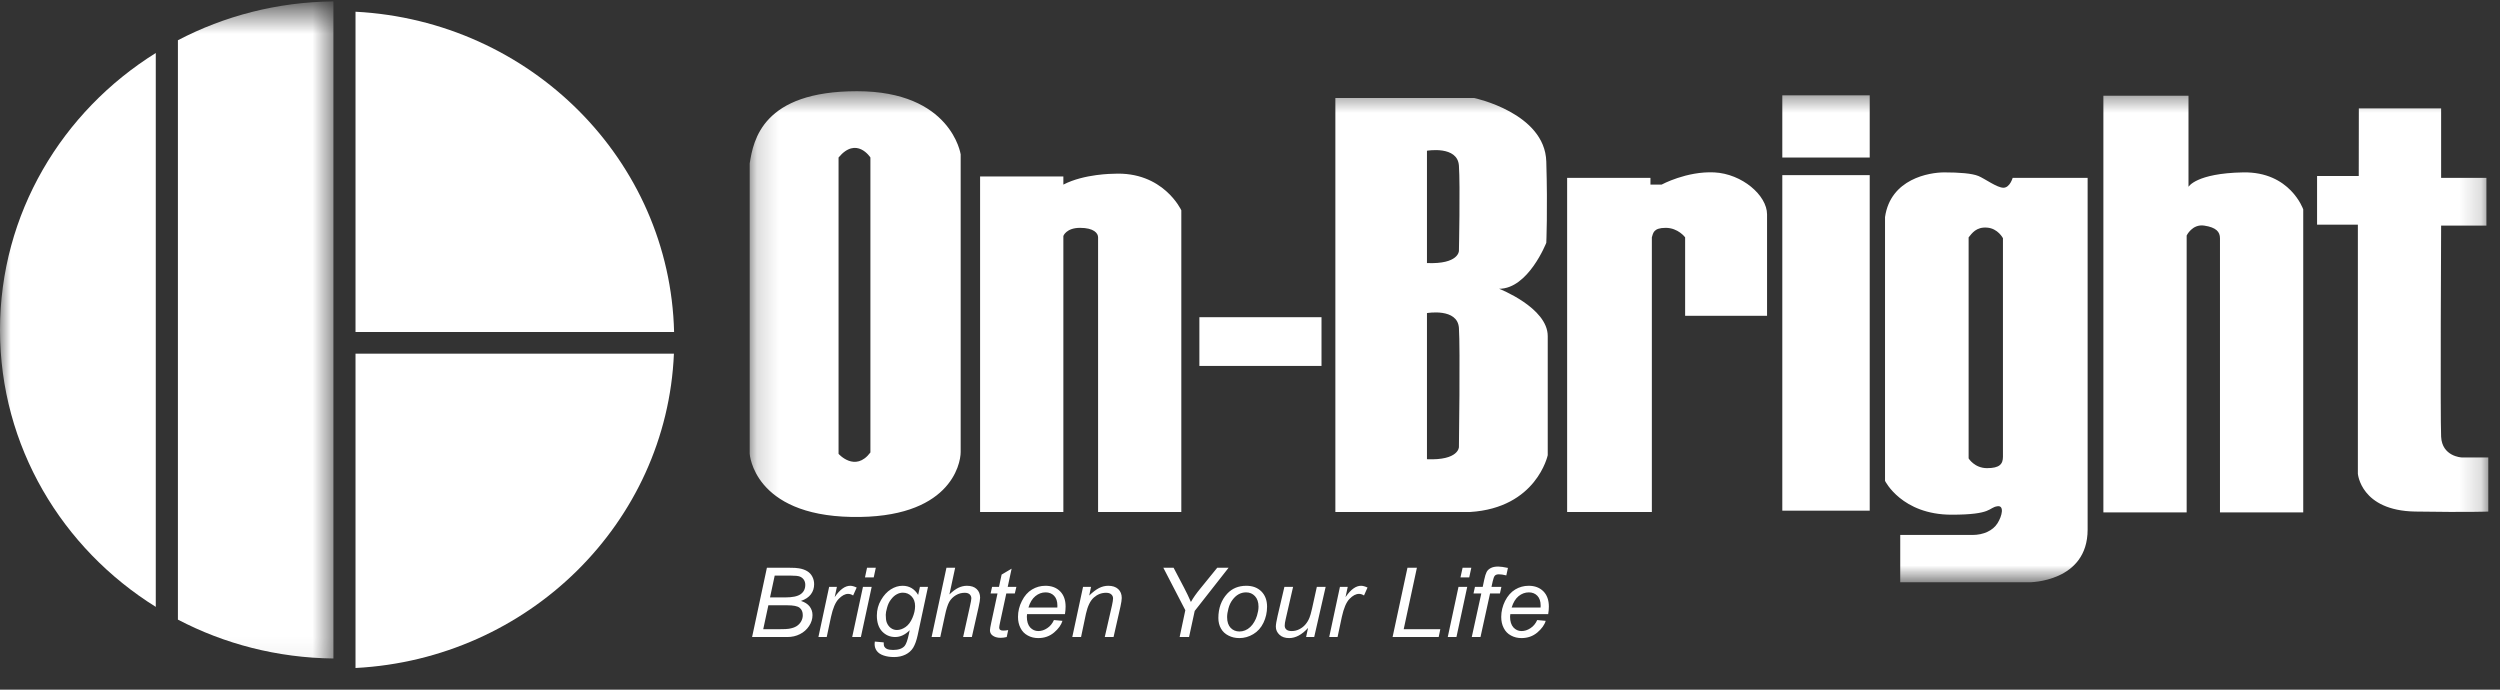 <?xml version="1.0" encoding="UTF-8"?>
<svg width="116px" height="32px" viewBox="0 0 116 32" version="1.1" xmlns="http://www.w3.org/2000/svg" xmlns:xlink="http://www.w3.org/1999/xlink">
    <rect x="0" y="0" width="116" height="32" fill="#333333" stroke="none"/>
    <title>logo</title>
    <defs>
        <polygon id="path-1" points="0.163 0.496 80.834 0.496 80.834 23.282 0.163 23.282"></polygon>
        <polygon id="path-3" points="0 0.461 15.471 0.461 15.471 30.951 0 30.951"></polygon>
    </defs>
    <g id="页面-1" stroke="none" stroke-width="1" fill="none" fill-rule="evenodd">
        <g id="切图" transform="translate(-135, -216)">
            <g id="logo" transform="translate(135, 216)">
                <path d="M70.463,27.661 C70.606,27.545 70.766,27.486 70.939,27.486 C71.099,27.486 71.23,27.538 71.332,27.643 C71.435,27.75 71.486,27.9 71.486,28.1 C71.486,28.118 71.485,28.145 71.483,28.188 L70.141,28.188 C70.214,27.953 70.322,27.776 70.463,27.661 L70.463,27.661 Z M71.836,28.495 C71.857,28.373 71.867,28.258 71.867,28.144 C71.867,27.846 71.782,27.609 71.613,27.437 C71.441,27.266 71.215,27.18 70.931,27.18 C70.704,27.18 70.497,27.238 70.306,27.352 C70.114,27.469 69.958,27.645 69.835,27.885 C69.718,28.122 69.657,28.371 69.657,28.624 C69.657,28.818 69.694,28.99 69.773,29.141 C69.85,29.294 69.961,29.41 70.11,29.488 C70.258,29.569 70.42,29.607 70.597,29.607 C70.881,29.607 71.124,29.522 71.33,29.35 C71.532,29.178 71.665,28.998 71.72,28.807 L71.326,28.77 C71.252,28.937 71.146,29.063 71.011,29.149 C70.876,29.239 70.739,29.281 70.598,29.281 C70.451,29.281 70.326,29.225 70.222,29.112 C70.121,28.998 70.067,28.832 70.067,28.614 C70.067,28.579 70.071,28.539 70.079,28.495 L71.836,28.495 Z M56.479,26.344 L55.709,27.292 C55.515,27.526 55.365,27.739 55.258,27.932 C55.156,27.699 55.052,27.48 54.945,27.278 L54.455,26.344 L53.979,26.344 L54.999,28.314 L54.735,29.558 L55.172,29.558 L55.434,28.348 L57.006,26.344 L56.479,26.344 Z M49.06,28.188 L47.72,28.188 C47.792,27.953 47.899,27.776 48.042,27.661 C48.184,27.545 48.343,27.486 48.516,27.486 C48.676,27.486 48.807,27.538 48.909,27.643 C49.012,27.75 49.063,27.9 49.063,28.1 C49.063,28.118 49.063,28.145 49.06,28.188 L49.06,28.188 Z M48.508,27.18 C48.283,27.18 48.077,27.238 47.886,27.352 C47.691,27.469 47.536,27.645 47.416,27.885 C47.294,28.122 47.235,28.371 47.235,28.624 C47.235,28.818 47.274,28.99 47.352,29.141 C47.428,29.294 47.542,29.41 47.689,29.488 C47.834,29.569 47.997,29.607 48.175,29.607 C48.459,29.607 48.702,29.522 48.907,29.35 C49.111,29.178 49.241,28.998 49.298,28.807 L48.903,28.77 C48.828,28.937 48.723,29.063 48.588,29.149 C48.454,29.239 48.316,29.281 48.177,29.281 C48.03,29.281 47.904,29.225 47.798,29.112 C47.698,28.998 47.646,28.832 47.646,28.614 C47.646,28.579 47.649,28.539 47.655,28.495 L49.414,28.495 C49.434,28.373 49.444,28.258 49.444,28.144 C49.444,27.846 49.36,27.609 49.19,27.437 C49.021,27.266 48.792,27.18 48.508,27.18 L48.508,27.18 Z M51.424,27.18 C51.277,27.18 51.135,27.215 50.992,27.287 C50.851,27.361 50.701,27.475 50.54,27.633 L50.624,27.231 L50.253,27.231 L49.754,29.558 L50.161,29.558 L50.389,28.474 C50.469,28.12 50.59,27.87 50.756,27.724 C50.92,27.579 51.108,27.505 51.321,27.505 C51.424,27.505 51.507,27.528 51.561,27.578 C51.618,27.627 51.646,27.689 51.646,27.767 C51.646,27.836 51.628,27.94 51.597,28.085 L51.261,29.558 L51.669,29.558 L51.988,28.151 C52.028,27.967 52.049,27.831 52.049,27.746 C52.049,27.573 51.995,27.435 51.883,27.332 C51.773,27.231 51.618,27.18 51.424,27.18 L51.424,27.18 Z M67.766,26.791 L68.172,26.791 L68.269,26.344 L67.864,26.344 L67.766,26.791 Z M62.795,27.309 C62.676,27.393 62.557,27.526 62.432,27.706 L62.535,27.231 L62.173,27.231 L61.675,29.558 L62.063,29.558 L62.261,28.625 C62.349,28.225 62.466,27.944 62.616,27.79 C62.767,27.633 62.916,27.556 63.058,27.556 C63.141,27.556 63.219,27.584 63.29,27.631 L63.453,27.262 C63.335,27.207 63.236,27.18 63.155,27.18 C63.032,27.18 62.913,27.223 62.795,27.309 L62.795,27.309 Z M65.744,26.344 L65.306,26.344 L64.616,29.558 L66.755,29.558 L66.831,29.194 L65.132,29.194 L65.744,26.344 Z M69.205,27.231 L69.26,26.98 C69.291,26.837 69.326,26.746 69.366,26.706 C69.405,26.667 69.468,26.648 69.547,26.648 C69.639,26.648 69.757,26.664 69.893,26.699 L69.968,26.351 C69.772,26.31 69.621,26.288 69.515,26.288 C69.37,26.288 69.255,26.312 69.168,26.36 C69.079,26.406 69.016,26.468 68.979,26.541 C68.94,26.615 68.903,26.734 68.868,26.899 L68.798,27.231 L68.438,27.231 L68.37,27.538 L68.732,27.538 L68.29,29.558 L68.695,29.558 L69.138,27.538 L69.596,27.538 L69.665,27.231 L69.205,27.231 Z M58.325,28.565 C58.292,28.669 58.253,28.765 58.198,28.855 C58.149,28.943 58.085,29.025 58.012,29.094 C57.939,29.163 57.857,29.216 57.772,29.25 C57.686,29.284 57.6,29.301 57.513,29.301 C57.346,29.301 57.21,29.245 57.101,29.132 C56.994,29.018 56.938,28.854 56.938,28.634 C56.938,28.515 56.959,28.384 57,28.231 C57.04,28.08 57.101,27.947 57.186,27.835 C57.271,27.72 57.366,27.633 57.47,27.575 C57.577,27.516 57.692,27.486 57.821,27.486 C57.986,27.486 58.121,27.545 58.23,27.661 C58.338,27.776 58.395,27.94 58.395,28.149 C58.395,28.283 58.369,28.42 58.325,28.565 L58.325,28.565 Z M57.831,27.18 C57.464,27.18 57.17,27.302 56.943,27.546 C56.67,27.843 56.532,28.222 56.532,28.675 C56.532,28.86 56.572,29.024 56.653,29.164 C56.732,29.307 56.85,29.415 57,29.49 C57.152,29.57 57.321,29.607 57.509,29.607 C57.732,29.607 57.95,29.547 58.153,29.424 C58.355,29.304 58.514,29.127 58.625,28.896 C58.735,28.667 58.792,28.417 58.792,28.15 C58.792,27.852 58.702,27.616 58.527,27.441 C58.351,27.267 58.119,27.18 57.831,27.18 L57.831,27.18 Z M60.878,28.242 C60.833,28.44 60.794,28.579 60.76,28.661 C60.71,28.786 60.643,28.894 60.564,28.984 C60.485,29.075 60.388,29.147 60.278,29.202 C60.169,29.255 60.056,29.281 59.938,29.281 C59.831,29.281 59.748,29.26 59.695,29.216 C59.637,29.17 59.611,29.107 59.611,29.028 C59.611,28.958 59.624,28.86 59.654,28.736 L59.999,27.231 L59.596,27.231 L59.282,28.573 C59.227,28.812 59.199,28.98 59.199,29.077 C59.199,29.227 59.258,29.351 59.37,29.455 C59.479,29.558 59.632,29.607 59.816,29.607 C60.115,29.607 60.408,29.452 60.694,29.136 L60.603,29.558 L60.979,29.558 L61.51,27.231 L61.101,27.231 L60.878,28.242 Z M40.23,26.344 L40.135,26.791 L40.541,26.791 L40.637,26.344 L40.23,26.344 Z M39.75,27.262 C39.634,27.207 39.532,27.18 39.454,27.18 C39.33,27.18 39.21,27.223 39.093,27.309 C38.975,27.393 38.852,27.526 38.73,27.706 L38.832,27.231 L38.472,27.231 L37.974,29.558 L38.36,29.558 L38.558,28.625 C38.644,28.225 38.764,27.944 38.915,27.79 C39.066,27.633 39.211,27.556 39.352,27.556 C39.438,27.556 39.515,27.584 39.585,27.631 L39.75,27.262 Z M39.542,29.558 L39.945,29.558 L40.446,27.231 L40.041,27.231 L39.542,29.558 Z M46.939,26.386 L46.475,26.661 L46.353,27.231 L46.032,27.231 L45.964,27.538 L46.284,27.538 L45.994,28.889 C45.955,29.07 45.934,29.188 45.934,29.241 C45.934,29.341 45.97,29.42 46.043,29.478 C46.138,29.555 46.266,29.595 46.429,29.595 C46.521,29.595 46.615,29.581 46.712,29.558 L46.78,29.235 C46.709,29.252 46.63,29.259 46.541,29.259 C46.476,29.259 46.432,29.245 46.404,29.221 C46.376,29.198 46.363,29.162 46.363,29.115 C46.363,29.082 46.38,28.986 46.415,28.822 L46.692,27.538 L47.087,27.538 L47.16,27.231 L46.758,27.231 L46.939,26.386 Z M37.151,27.569 C37.008,27.671 36.768,27.72 36.434,27.72 L35.729,27.72 L35.946,26.708 L36.684,26.708 C36.894,26.708 37.037,26.722 37.114,26.753 C37.189,26.783 37.25,26.831 37.297,26.899 C37.341,26.964 37.365,27.042 37.365,27.136 C37.365,27.325 37.292,27.47 37.151,27.569 L37.151,27.569 Z M37.249,28.544 C37.249,28.644 37.225,28.741 37.173,28.832 C37.121,28.924 37.051,28.998 36.961,29.054 C36.869,29.112 36.756,29.149 36.608,29.174 C36.54,29.187 36.4,29.194 36.19,29.194 L35.414,29.194 L35.652,28.085 L36.527,28.085 C36.811,28.085 37.001,28.122 37.101,28.2 C37.201,28.279 37.249,28.393 37.249,28.544 L37.249,28.544 Z M37.776,27.108 C37.776,26.979 37.747,26.86 37.69,26.753 C37.634,26.645 37.552,26.56 37.447,26.498 C37.344,26.437 37.217,26.392 37.064,26.369 C36.972,26.351 36.831,26.344 36.638,26.344 L35.584,26.344 L34.897,29.558 L36.529,29.558 C36.745,29.558 36.942,29.514 37.117,29.424 C37.292,29.337 37.434,29.21 37.54,29.05 C37.647,28.889 37.7,28.72 37.7,28.541 C37.7,28.388 37.655,28.257 37.567,28.14 C37.477,28.026 37.344,27.94 37.165,27.883 C37.373,27.812 37.525,27.71 37.625,27.576 C37.726,27.443 37.776,27.285 37.776,27.108 L37.776,27.108 Z M42.336,28.671 C42.255,28.862 42.149,29.002 42.015,29.096 C41.884,29.186 41.75,29.232 41.618,29.232 C41.513,29.232 41.422,29.202 41.337,29.141 C41.255,29.083 41.19,28.998 41.146,28.886 C41.114,28.805 41.099,28.684 41.099,28.527 C41.099,28.453 41.118,28.341 41.16,28.196 C41.2,28.045 41.26,27.92 41.343,27.815 C41.423,27.709 41.509,27.63 41.604,27.579 C41.696,27.526 41.792,27.5 41.892,27.5 C42.052,27.5 42.187,27.556 42.296,27.671 C42.405,27.782 42.46,27.935 42.46,28.124 C42.46,28.299 42.419,28.479 42.336,28.671 L42.336,28.671 Z M42.602,27.604 C42.433,27.322 42.191,27.18 41.879,27.18 C41.692,27.18 41.51,27.235 41.335,27.346 C41.157,27.458 41.005,27.624 40.879,27.843 C40.75,28.059 40.686,28.301 40.686,28.564 C40.686,28.879 40.768,29.124 40.928,29.297 C41.094,29.47 41.293,29.558 41.536,29.558 C41.774,29.558 41.999,29.453 42.21,29.243 L42.169,29.432 C42.11,29.71 42.044,29.89 41.974,29.973 C41.865,30.097 41.688,30.158 41.442,30.158 C41.325,30.158 41.229,30.143 41.156,30.113 C41.101,30.087 41.063,30.053 41.036,30.008 C41.011,29.963 41,29.895 41.004,29.806 L40.591,29.769 C40.584,29.81 40.582,29.848 40.582,29.885 C40.582,30.006 40.616,30.11 40.683,30.202 C40.753,30.296 40.855,30.365 40.996,30.413 C41.132,30.461 41.296,30.487 41.488,30.487 C41.688,30.487 41.862,30.447 42.015,30.372 C42.168,30.297 42.287,30.19 42.372,30.053 C42.455,29.913 42.526,29.723 42.579,29.476 L43.059,27.231 L42.684,27.231 L42.602,27.604 Z M44.864,27.18 C44.73,27.18 44.598,27.212 44.468,27.273 C44.343,27.334 44.204,27.435 44.053,27.581 L44.319,26.344 L43.915,26.344 L43.226,29.558 L43.629,29.558 L43.845,28.56 C43.905,28.267 43.973,28.058 44.045,27.927 C44.12,27.798 44.224,27.695 44.353,27.618 C44.482,27.541 44.619,27.505 44.763,27.505 C44.863,27.505 44.938,27.528 44.993,27.578 C45.044,27.627 45.07,27.689 45.07,27.764 C45.07,27.816 45.048,27.945 45.001,28.149 L44.689,29.558 L45.094,29.558 L45.403,28.187 C45.454,27.965 45.477,27.815 45.477,27.733 C45.477,27.568 45.424,27.432 45.317,27.331 C45.21,27.23 45.059,27.18 44.864,27.18 L44.864,27.18 Z M67.176,29.558 L67.579,29.558 L68.079,27.231 L67.674,27.231 L67.176,29.558 Z" id="Fill-1" fill="#FFFFFF"></path>
                <g id="编组" transform="translate(34.623, 3.736)">
                    <mask id="mask-2" fill="white">
                        <use xlink:href="#path-1"></use>
                    </mask>
                    <g id="Clip-4"></g>
                    <path d="M58.314,17.456 C58.314,17.799 58.156,17.986 57.576,17.986 C56.993,17.986 56.721,17.534 56.721,17.534 L56.721,7.278 C56.877,7.09 57.071,6.787 57.576,6.825 C58.081,6.861 58.314,7.317 58.314,7.317 L58.314,17.456 Z M58.335,4.975 C58.039,4.975 57.476,4.556 57.177,4.431 C56.879,4.307 56.276,4.263 55.588,4.263 C54.902,4.263 53.099,4.556 52.842,6.336 L52.842,18.576 C52.842,18.576 53.614,20.146 55.933,20.146 C57.844,20.146 57.629,19.815 58.058,19.754 C58.382,19.704 58.282,20.198 58.058,20.548 C57.844,20.884 57.414,21.086 56.898,21.086 L53.548,21.086 L53.548,23.282 L59.54,23.282 C59.54,23.282 62.243,23.282 62.243,20.837 L62.243,4.516 L58.765,4.516 C58.765,4.516 58.637,4.975 58.335,4.975 L58.335,4.975 Z M44.921,4.263 C43.633,4.2 42.475,4.83 42.475,4.83 L41.958,4.83 L41.958,4.516 L38.092,4.516 L38.092,20.021 L42.023,20.021 L42.023,7.277 C42.085,7.087 42.085,6.836 42.666,6.836 C43.245,6.836 43.567,7.277 43.567,7.277 L43.567,10.917 L47.368,10.917 L47.368,6.21 C47.368,5.33 46.209,4.327 44.921,4.263 L44.921,4.263 Z M33.071,7.904 C33.071,7.904 33.071,8.532 31.588,8.47 L31.588,3.258 C31.588,3.258 33.007,3.009 33.071,3.95 C33.134,4.893 33.071,7.904 33.071,7.904 L33.071,7.904 Z M33.071,17.007 C33.071,17.007 33.071,17.634 31.588,17.572 L31.588,10.791 C31.588,10.791 33.007,10.541 33.071,11.48 C33.134,12.425 33.071,17.007 33.071,17.007 L33.071,17.007 Z M34.937,9.663 C36.291,9.663 37.125,7.529 37.125,7.529 C37.125,7.529 37.192,6.022 37.125,3.761 C37.062,1.502 33.778,0.811 33.778,0.811 L27.338,0.811 L27.338,20.021 L33.585,20.021 C36.676,19.832 37.192,17.384 37.192,17.384 L37.192,11.859 C37.192,10.541 34.937,9.663 34.937,9.663 L34.937,9.663 Z M48.076,19.958 L52.132,19.958 L52.132,4.39 L48.076,4.39 L48.076,19.958 Z M79.59,17.489 C79.59,17.489 78.687,17.446 78.645,16.525 C78.602,15.604 78.645,6.732 78.645,6.732 L80.747,6.732 L80.747,4.516 L78.645,4.516 L78.645,1.293 L74.827,1.293 L74.823,4.431 L72.889,4.431 L72.889,6.689 L74.782,6.689 L74.782,18.241 C74.782,18.241 74.909,19.958 77.442,20 C79.974,20.04 80.834,20 80.834,20 L80.834,17.489 L79.59,17.489 Z M69.456,4.263 C67.266,4.304 66.923,4.933 66.923,4.933 L66.923,0.706 L62.974,0.706 L62.974,20.04 L66.838,20.04 L66.838,7.192 C66.838,7.192 67.095,6.649 67.653,6.732 C68.212,6.815 68.384,7.025 68.384,7.319 L68.384,20.04 L72.247,20.04 L72.247,5.98 C72.247,5.98 71.646,4.221 69.456,4.263 L69.456,4.263 Z M48.076,3.572 L52.132,3.572 L52.132,0.687 L48.076,0.687 L48.076,3.572 Z M5.764,17.258 C5.057,18.199 4.286,17.322 4.286,17.322 L4.286,3.572 C5.122,2.569 5.764,3.572 5.764,3.572 L5.764,17.258 Z M5.142,0.496 C0.764,0.496 0.335,2.756 0.163,3.847 L0.163,17.322 C0.163,17.322 0.335,20.166 4.886,20.25 C9.437,20.335 9.952,17.825 9.952,17.237 L9.952,3.427 C9.952,3.427 9.523,0.496 5.142,0.496 L5.142,0.496 Z M17.036,4.327 C17.036,4.327 15.684,4.327 14.717,4.83 L14.717,4.452 L10.853,4.452 L10.853,20.021 L14.717,20.021 L14.717,7.213 C14.717,7.213 14.847,6.836 15.491,6.836 C16.135,6.836 16.328,7.087 16.328,7.277 L16.328,20.021 L20.19,20.021 L20.19,6.022 C20.19,6.022 19.354,4.2 17.036,4.327 L17.036,4.327 Z M21.028,13.242 L26.695,13.242 L26.695,10.981 L21.028,10.981 L21.028,13.242 Z" id="Fill-3" fill="#FFFFFF" mask="url(#mask-2)"></path>
                </g>
                <g id="编组" transform="translate(0, 0.064)">
                    <mask id="mask-4" fill="white">
                        <use xlink:href="#path-3"></use>
                    </mask>
                    <g id="Clip-6"></g>
                    <path d="M0,15.245 C0,20.645 2.882,25.387 7.228,28.095 L7.228,2.395 C2.882,5.104 0,9.846 0,15.245 M8.255,1.803 L8.255,28.686 C10.407,29.813 12.862,30.46 15.471,30.49 L15.471,0 C12.862,0.029 10.407,0.677 8.255,1.803" id="Fill-5" fill="#FFFFFF" mask="url(#mask-4)"></path>
                </g>
                <path d="M16.496,30.995 C24.523,30.575 30.938,24.256 31.27,16.409 L16.496,16.409 L16.496,30.995 Z M16.496,0.544 L16.496,15.405 L31.278,15.405 C31.086,7.43 24.617,0.97 16.496,0.544 L16.496,0.544 Z" id="Fill-7" fill="#FFFFFF"></path>
            </g>
        </g>
    </g>
</svg>